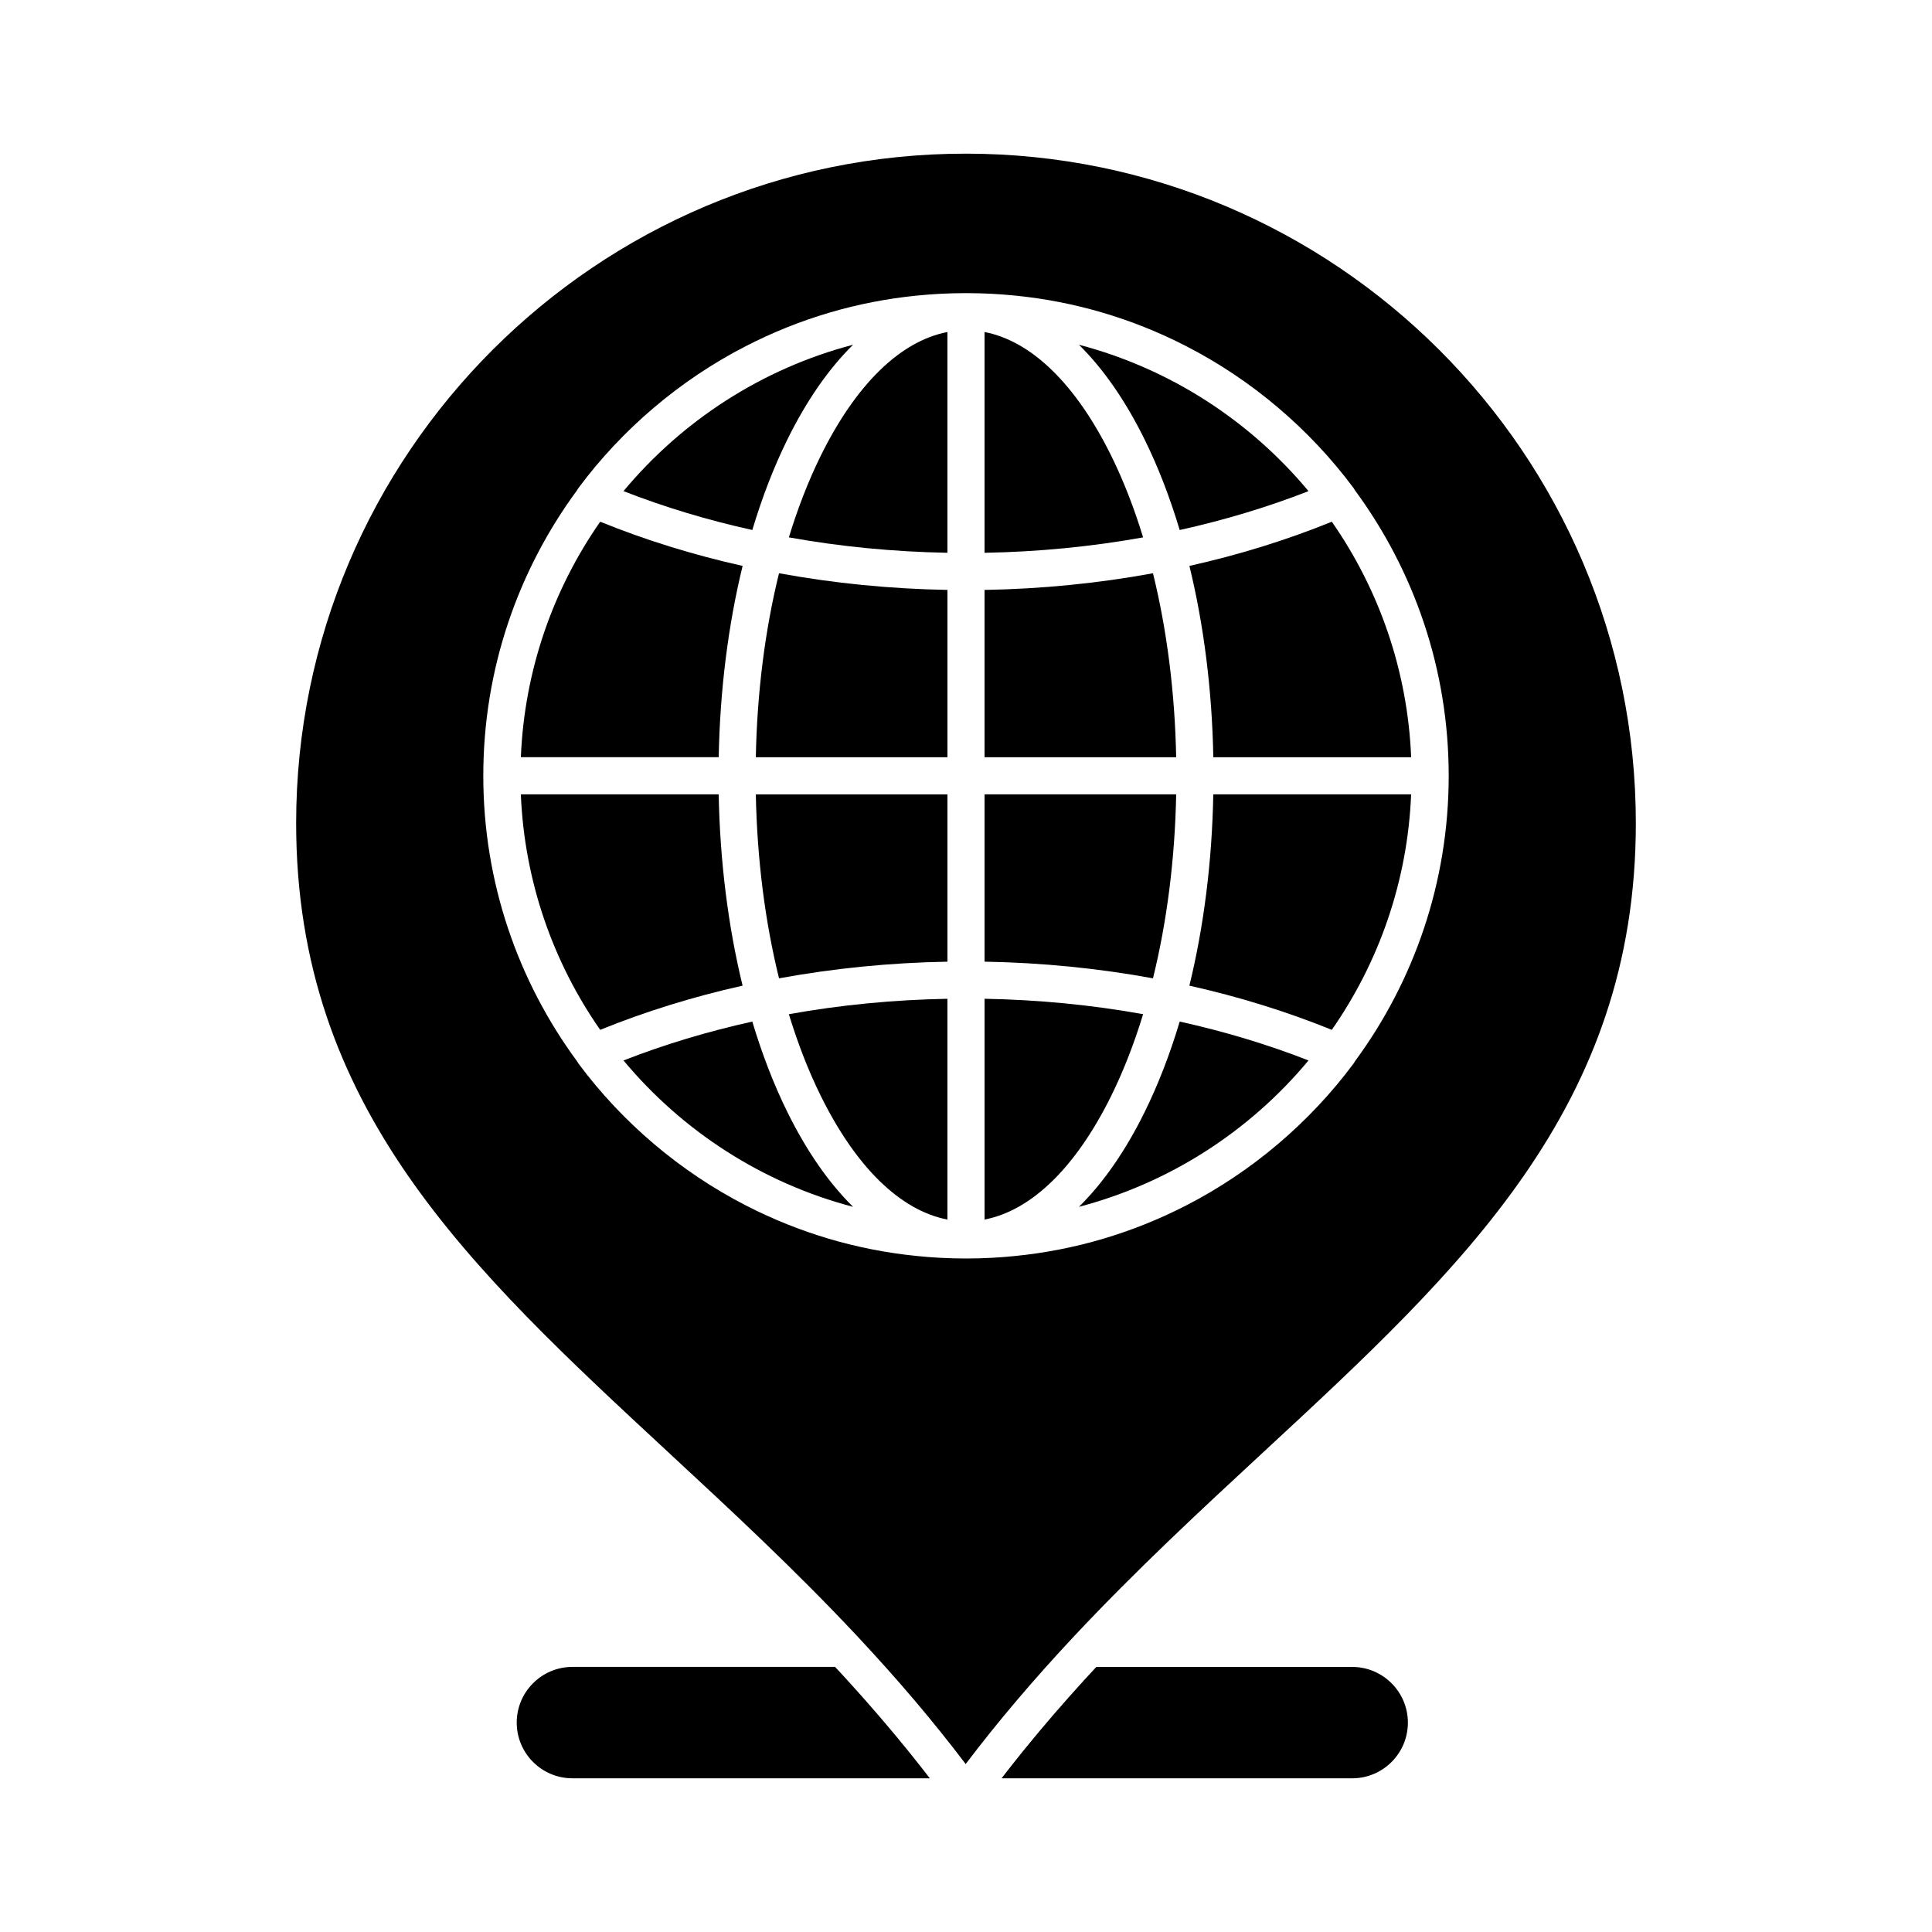 <?xml version="1.0" encoding="UTF-8"?>
<!-- Uploaded to: SVG Repo, www.svgrepo.com, Generator: SVG Repo Mixer Tools -->
<svg fill="#000000" width="800px" height="800px" version="1.1" viewBox="144 144 512 512" xmlns="http://www.w3.org/2000/svg">
 <g>
  <path d="m350.45 403.27c14.48-2.656 29.453-4.152 44.633-4.414v-44.34h-50.781c0.336 17.211 2.449 33.746 6.148 48.754z"/>
  <path d="m361.5 434.39c9.363 18.977 21.133 30.406 33.574 32.805v-58.508c-14.293 0.262-28.387 1.633-42.02 4.086 2.375 7.758 5.188 15.02 8.445 21.617z"/>
  <path d="m344.3 344.67h50.781v-44.34c-15.184-0.266-30.156-1.758-44.633-4.418-3.699 15.012-5.812 31.547-6.148 48.758z"/>
  <path d="m343.37 414.73c-11.848 2.625-23.289 6.059-34.133 10.305 15.531 18.652 36.688 32.461 60.84 38.793-6.418-6.32-12.289-14.734-17.395-25.082-3.617-7.328-6.727-15.395-9.312-24.016z"/>
  <path d="m361.5 264.79c-3.258 6.602-6.07 13.863-8.445 21.617 13.633 2.453 27.727 3.828 42.02 4.086v-58.504c-12.441 2.394-24.215 13.824-33.574 32.801z"/>
  <path d="m352.68 260.44c5.106-10.348 10.977-18.766 17.395-25.082-24.156 6.332-45.312 20.141-60.84 38.793 10.844 4.246 22.289 7.684 34.137 10.305 2.582-8.621 5.691-16.688 9.309-24.016z"/>
  <path d="m502.34 585.75h-67.797c-0.824 0.887-1.645 1.773-2.453 2.652-0.262 0.285-0.527 0.574-0.789 0.855-1.34 1.469-2.656 2.934-3.953 4.391-0.324 0.363-0.641 0.727-0.961 1.094-0.984 1.113-1.957 2.231-2.918 3.34-0.391 0.453-0.785 0.906-1.172 1.359-0.953 1.109-1.891 2.219-2.816 3.324-0.301 0.359-0.605 0.719-0.906 1.078-1.207 1.449-2.394 2.894-3.562 4.336-0.207 0.254-0.406 0.512-0.613 0.766-0.957 1.188-1.902 2.379-2.832 3.566-0.359 0.461-0.715 0.918-1.074 1.375-0.355 0.457-0.707 0.918-1.059 1.379l92.906 0.004c8.141 0 14.762-6.621 14.762-14.762-0.004-8.137-6.625-14.758-14.762-14.758z"/>
  <path d="m388.26 612.5c-0.906-1.156-1.824-2.309-2.754-3.465-0.234-0.289-0.461-0.582-0.695-0.871-1.152-1.426-2.328-2.856-3.519-4.285-0.332-0.398-0.668-0.797-1-1.195-0.891-1.062-1.793-2.129-2.707-3.195-0.414-0.484-0.832-0.969-1.25-1.457-0.926-1.07-1.863-2.141-2.809-3.215-0.352-0.398-0.699-0.797-1.051-1.195-1.285-1.449-2.586-2.894-3.914-4.352-0.277-0.305-0.566-0.613-0.844-0.918-0.793-0.863-1.602-1.734-2.406-2.606h-69.613c-8.141 0-14.762 6.621-14.762 14.762s6.621 14.762 14.762 14.762h94.707c-0.348-0.453-0.695-0.906-1.047-1.363-0.363-0.469-0.73-0.938-1.098-1.406z"/>
  <path d="m340.8 293.97c-13.137-2.93-25.789-6.859-37.742-11.711-12.438 17.852-20.07 39.281-21.023 62.41h52.43c0.336-17.832 2.512-35.023 6.336-50.699z"/>
  <path d="m334.46 354.51h-52.43c0.953 23.129 8.59 44.559 21.023 62.41 11.953-4.852 24.605-8.777 37.742-11.711-3.82-15.676-5.996-32.867-6.336-50.699z"/>
  <path d="m456.63 284.46c11.848-2.621 23.289-6.059 34.137-10.305-15.531-18.652-36.688-32.461-60.84-38.793 6.418 6.32 12.289 14.734 17.395 25.082 3.613 7.328 6.727 15.395 9.309 24.016z"/>
  <path d="m478.69 528.94c53.027-49.117 98.824-91.535 98.824-166.79 0-97.836-79.668-177.43-177.6-177.43-97.836 0-177.43 79.594-177.43 177.43 0 75.277 45.766 117.71 98.758 166.84 16.438 15.242 33.438 31 49.805 48.473 10.855 11.59 20.348 22.773 28.867 34.027 8.527-11.258 18.02-22.445 28.879-34.027 16.395-17.488 33.426-33.266 49.895-48.523zm-65.637-52.09c-0.965 0.098-1.93 0.184-2.898 0.262-0.297 0.023-0.598 0.043-0.895 0.066-0.773 0.055-1.547 0.105-2.324 0.148-0.57 0.031-1.145 0.051-1.719 0.074-0.559 0.023-1.117 0.051-1.676 0.066-1.176 0.031-2.356 0.051-3.535 0.051-1.184 0-2.359-0.02-3.535-0.051-0.562-0.016-1.117-0.043-1.676-0.066-0.574-0.023-1.148-0.043-1.719-0.074-0.777-0.043-1.551-0.094-2.324-0.148-0.297-0.02-0.598-0.043-0.895-0.066-0.969-0.074-1.938-0.16-2.902-0.262-0.004 0-0.012 0-0.016-0.004-15.828-1.586-31.016-6.066-45.293-13.398-17.324-8.898-32.645-21.879-44.305-37.539-0.148-0.199-0.273-0.41-0.391-0.629-15.625-21.207-24.871-47.387-24.871-75.688 0-28.305 9.246-54.48 24.867-75.691 0.113-0.215 0.242-0.426 0.391-0.625 11.66-15.664 26.98-28.645 44.305-37.539 14.277-7.332 29.465-11.812 45.293-13.398h0.016c0.965-0.098 1.93-0.184 2.902-0.258 0.297-0.023 0.594-0.043 0.895-0.066 0.773-0.055 1.547-0.105 2.324-0.148 0.57-0.031 1.145-0.051 1.719-0.074 0.559-0.023 1.117-0.051 1.676-0.062 1.176-0.031 2.356-0.051 3.535-0.051 1.184 0 2.359 0.02 3.535 0.051 0.559 0.016 1.117 0.043 1.676 0.062 0.574 0.023 1.148 0.043 1.719 0.074 0.777 0.043 1.551 0.094 2.324 0.148 0.297 0.023 0.598 0.043 0.895 0.066 0.969 0.074 1.934 0.16 2.898 0.258h0.02c15.828 1.586 31.016 6.066 45.289 13.398 17.324 8.898 32.645 21.879 44.305 37.539 0.148 0.199 0.273 0.41 0.391 0.629 15.625 21.207 24.867 47.383 24.867 75.688 0 28.301-9.246 54.48-24.863 75.688-0.113 0.219-0.242 0.43-0.391 0.629-11.66 15.66-26.98 28.641-44.305 37.539-14.277 7.332-29.465 11.812-45.289 13.398-0.008 0.004-0.012 0.004-0.02 0.004z"/>
  <path d="m438.49 264.79c-9.359-18.977-21.133-30.406-33.574-32.801v58.508c14.293-0.258 28.387-1.633 42.02-4.086-2.371-7.758-5.188-15.02-8.445-21.621z"/>
  <path d="m490.77 425.03c-10.844-4.246-22.289-7.684-34.133-10.305-2.586 8.621-5.695 16.688-9.312 24.012-5.106 10.348-10.977 18.762-17.395 25.082 24.152-6.328 45.309-20.133 60.84-38.789z"/>
  <path d="m459.2 405.21c13.141 2.934 25.789 6.859 37.742 11.711 12.438-17.852 20.074-39.281 21.023-62.41h-52.43c-0.332 17.832-2.508 35.023-6.336 50.699z"/>
  <path d="m465.54 344.67h52.43c-0.953-23.129-8.59-44.559-21.023-62.41-11.953 4.856-24.605 8.781-37.742 11.711 3.824 15.676 6 32.867 6.336 50.699z"/>
  <path d="m449.55 295.92c-14.48 2.656-29.453 4.152-44.633 4.418v44.34h50.781c-0.34-17.215-2.453-33.75-6.148-48.758z"/>
  <path d="m446.94 412.77c-13.633-2.453-27.727-3.828-42.02-4.086v58.508c12.441-2.398 24.211-13.828 33.574-32.805 3.258-6.602 6.074-13.863 8.445-21.617z"/>
  <path d="m455.7 354.51h-50.781v44.34c15.184 0.266 30.156 1.758 44.633 4.414 3.699-15.008 5.812-31.543 6.148-48.754z"/>
 </g>
</svg>
